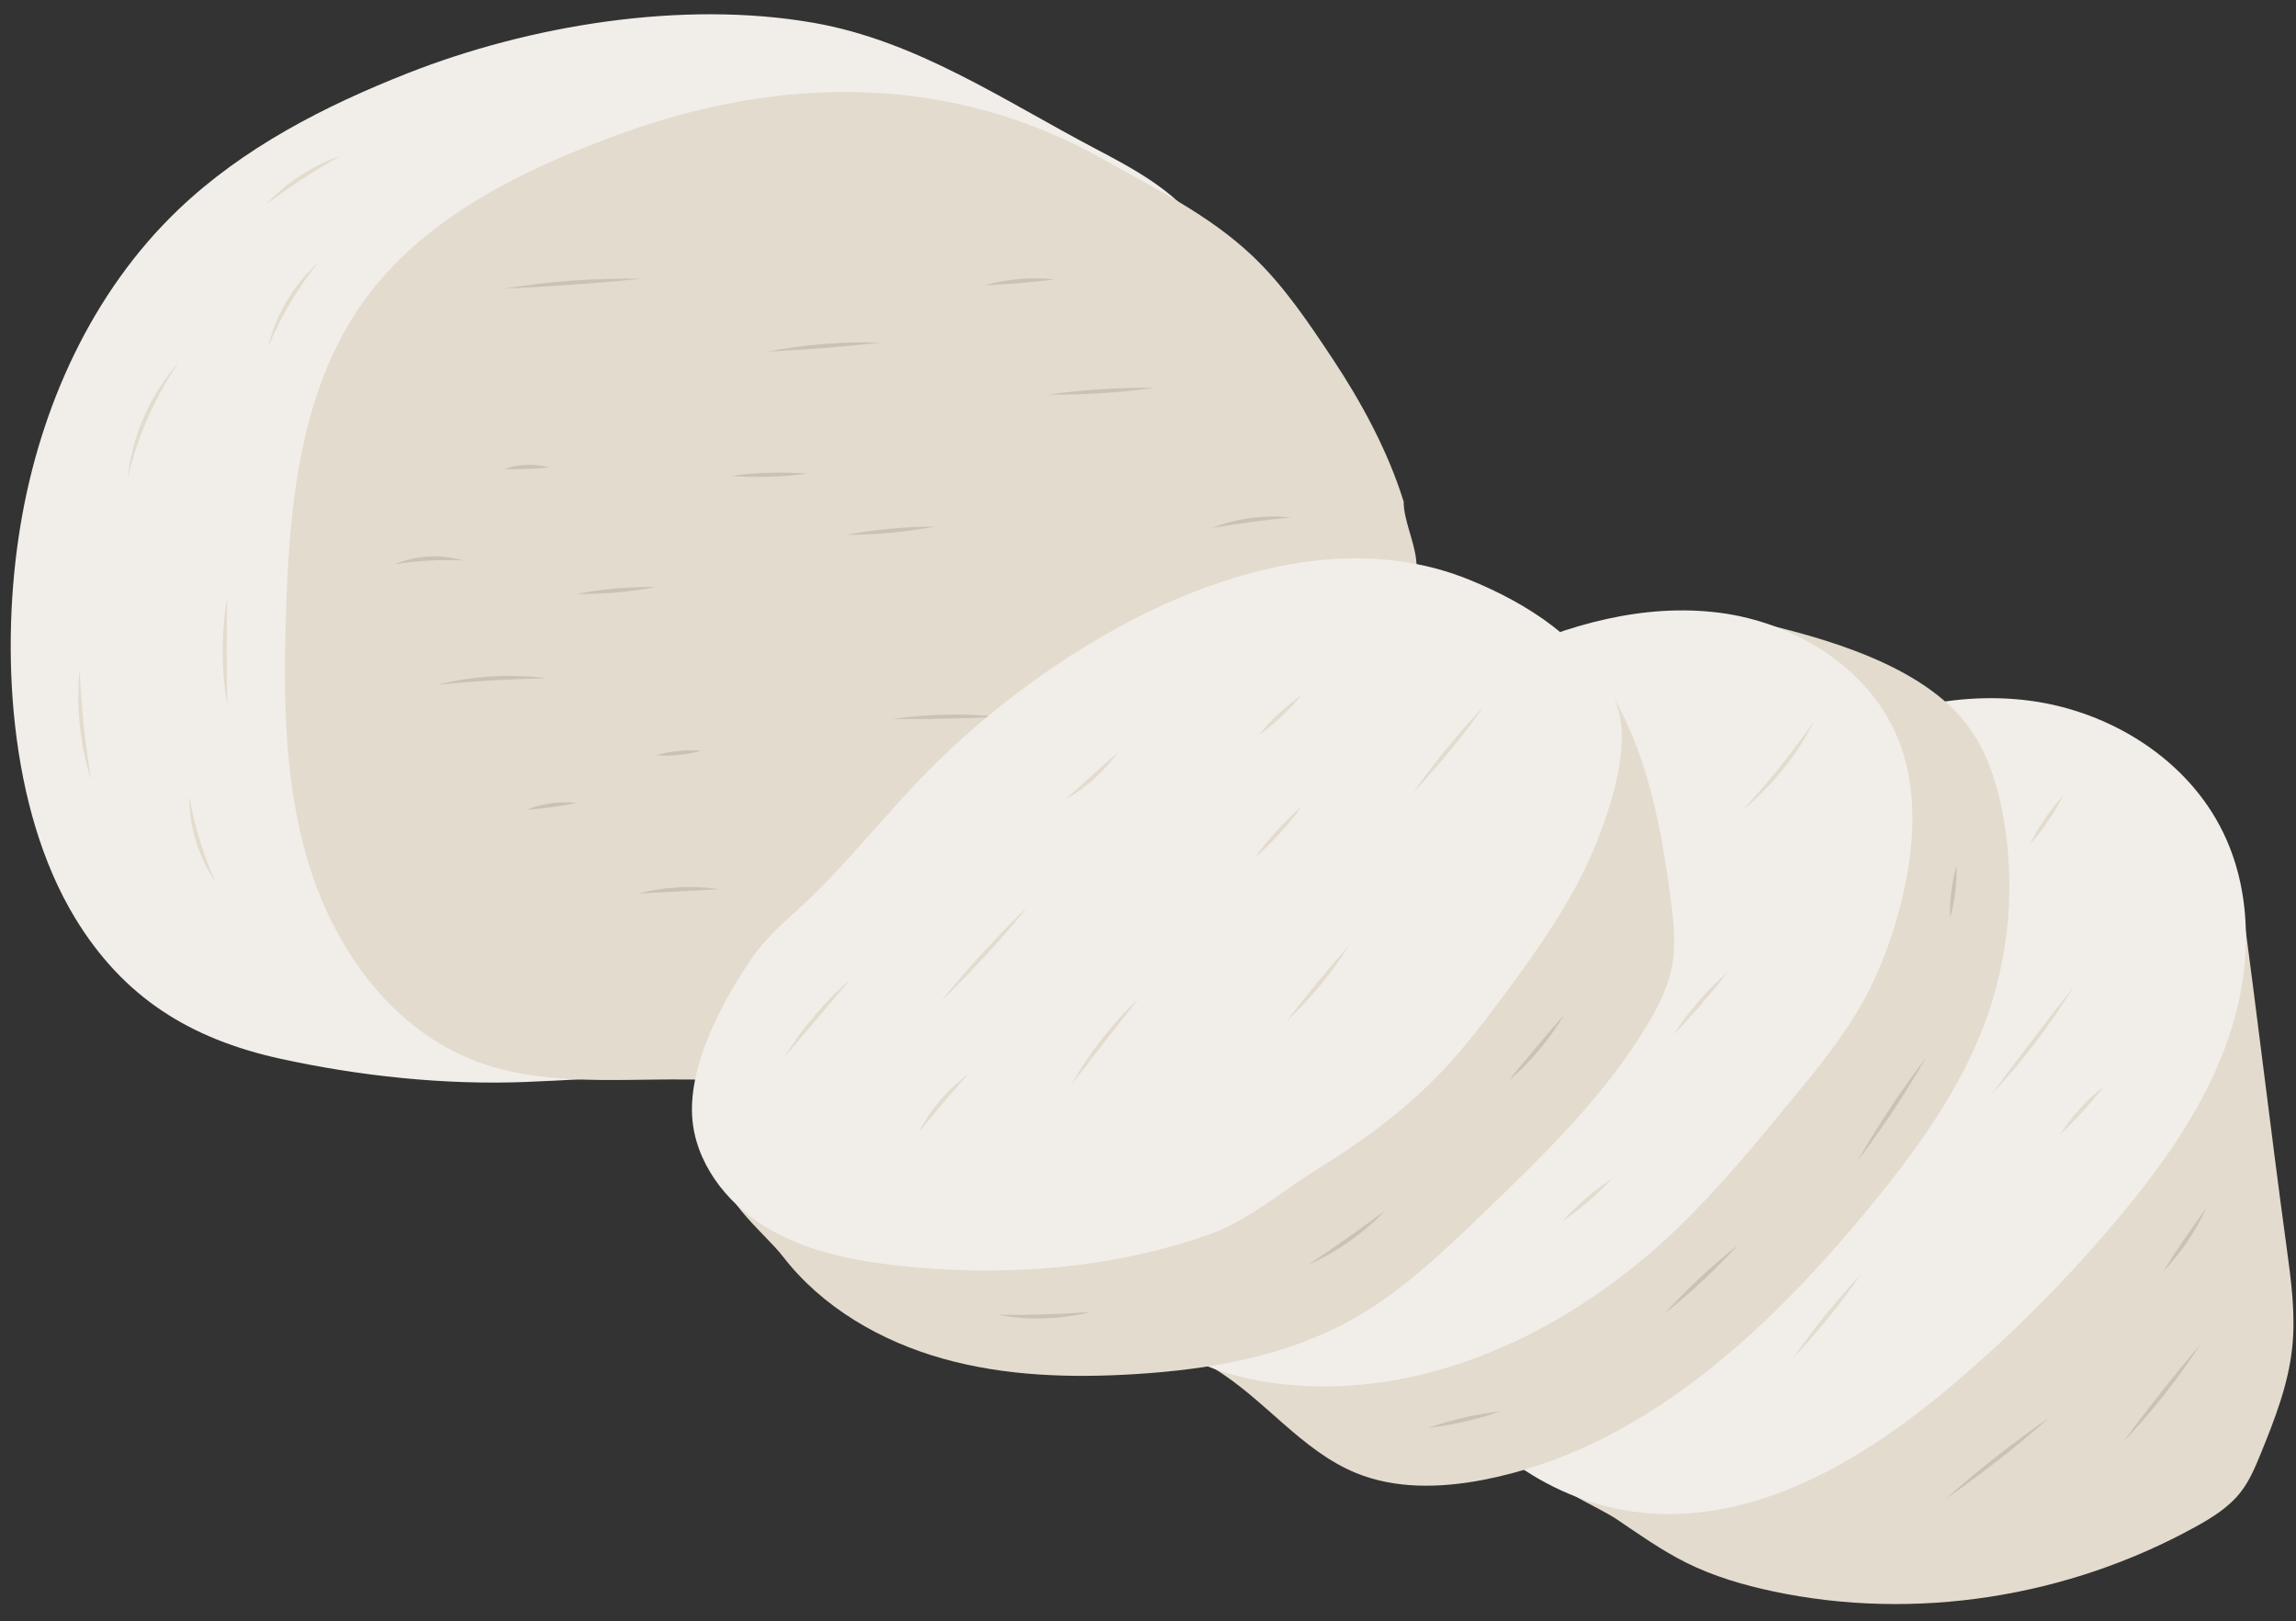 <?xml version="1.0" encoding="UTF-8"?>
<!DOCTYPE svg PUBLIC '-//W3C//DTD SVG 1.0//EN'
          'http://www.w3.org/TR/2001/REC-SVG-20010904/DTD/svg10.dtd'>
<svg height="318.2" preserveAspectRatio="xMidYMid meet" version="1.0" viewBox="-2.1 -2.8 450.6 318.2" width="450.6" xmlns="http://www.w3.org/2000/svg" xmlns:xlink="http://www.w3.org/1999/xlink" zoomAndPan="magnify"
><rect x="-2.1" y="-2.8" width="450.6" height="318.2" fill="#333333" stroke="none"/><g
  ><g id="change1_1"
    ><path d="M 328.879 303.902 C 334.223 306.559 340 308.258 345.84 309.5 C 373.793 315.434 403.785 310.648 428.801 296.824 C 432.023 295.043 435.242 293.055 437.531 290.172 C 439.352 287.883 440.492 285.145 441.598 282.438 C 444.324 275.75 446.98 268.922 447.75 261.742 C 448.457 255.164 447.555 248.531 446.656 241.977 C 443.664 220.164 440.781 195.398 437.789 173.586 C 437.512 171.566 437.121 172.469 436.289 170.605 C 434.551 166.707 430.578 164.141 426.422 163.188 C 422.262 162.23 417.91 162.691 413.715 163.465 C 401.297 165.766 389.555 170.781 378.191 176.293 C 355.906 187.098 334.199 200.301 318.242 219.242 C 314.961 223.137 311.91 227.312 310.039 232.051 C 307.805 237.707 307.359 243.887 306.18 249.852 C 304.969 255.953 302.977 261.891 302.035 268.039 C 301.227 273.359 301.684 278.125 302.973 283.289 C 303.207 284.238 297.863 282.797 298.262 283.695 C 300.336 288.344 311.254 292.699 315.238 295.391 C 319.68 298.391 324.066 301.512 328.879 303.902" fill="#e3dbce"
    /></g
    ><g id="change2_1"
    ><path d="M 315.738 177.711 C 308.09 187.32 301.527 197.531 295.211 208.047 C 288.945 218.477 284.148 229.777 278.867 240.77 C 276.676 245.328 275.156 248.773 275.691 254.039 C 276.152 258.566 277.723 262.988 279.852 266.988 C 287.98 282.266 304.258 292.891 321.516 294.184 C 344.086 295.875 365.066 282.746 382.246 268.012 C 393.504 258.355 403.969 247.773 413.496 236.41 C 422.414 225.773 430.629 214.242 435.172 201.125 C 439.719 188.008 440.27 173.043 434.199 160.559 C 427.234 146.23 412.09 136.809 396.297 134.719 C 380.504 132.629 364.305 137.25 350.648 145.449 C 336.988 153.652 325.656 165.242 315.738 177.711" fill="#f1eee9"
    /></g
    ><g id="change1_2"
    ><path d="M 314.371 273.215 C 317.77 268.867 322.211 265.285 327.188 262.902 C 322.902 266.086 318.395 269.707 314.371 273.215" fill="#e3dbce"
    /></g
    ><g id="change1_3"
    ><path d="M 349.824 263.695 C 353.859 257.887 358.324 252.371 363.18 247.227 C 359.148 253.039 354.676 258.547 349.824 263.695" fill="#e3dbce"
    /></g
    ><g id="change1_4"
    ><path d="M 388.621 212.121 C 393.801 205.117 399.594 197.512 404.98 190.668 C 400.281 198.352 394.785 205.555 388.621 212.121" fill="#e3dbce"
    /></g
    ><g id="change1_5"
    ><path d="M 402.18 219.938 C 404.473 216.262 407.438 212.984 410.875 210.348 C 408.184 213.734 405.285 216.926 402.18 219.938" fill="#e3dbce"
    /></g
    ><g id="change1_6"
    ><path d="M 396.129 163.105 C 397.906 159.562 400.152 156.258 402.801 153.309 C 401.027 156.855 398.773 160.152 396.129 163.105" fill="#e3dbce"
    /></g
    ><g id="change3_1"
    ><path d="M 430.863 234.336 C 428.77 238.918 425.887 243.16 422.387 246.785 C 425.047 242.516 427.867 238.379 430.863 234.336" fill="#c9c2b7"
    /></g
    ><g id="change3_2"
    ><path d="M 429.816 260.93 C 425.332 267.836 420.195 274.328 414.496 280.273 C 419.383 273.648 424.488 267.203 429.816 260.93" fill="#c9c2b7"
    /></g
    ><g id="change3_3"
    ><path d="M 400.18 275.332 C 393.688 281.086 386.855 286.449 379.719 291.379 C 386.203 285.617 393.043 280.262 400.18 275.332" fill="#c9c2b7"
    /></g
    ><g id="change1_7"
    ><path d="M 338.707 119.758 C 338.914 119.691 339.129 119.641 339.344 119.605 C 340.871 119.367 340.301 118.754 341.809 119.102 C 355.723 122.316 375.203 127.621 384.164 139.738 C 387.887 144.77 389.84 150.902 390.98 157.055 C 393.48 170.547 392.289 184.707 387.57 197.59 C 382.555 211.281 373.777 223.25 364.508 234.504 C 344.516 258.773 319.789 281.727 288.902 287.641 C 280.625 289.223 271.812 289.469 264.016 286.273 C 253.273 281.871 246.02 271.691 236.07 265.711 C 232.359 263.477 228.227 261.797 225.156 258.746 C 222.082 255.695 220.379 250.629 222.734 246.996 C 224.691 243.988 225.172 241.012 227.312 238.129 C 238.547 223.023 251.711 209.477 264.836 195.98 C 280.027 180.355 295.262 164.688 312.219 151 C 315.801 148.105 319.496 145.262 322.324 141.629 C 323.668 139.902 324.793 138.02 325.988 136.191 C 328.172 132.848 330.27 129.445 332.621 126.211 C 334.172 124.078 336.012 120.621 338.707 119.758" fill="#e3dbce"
    /></g
    ><g id="change2_2"
    ><path d="M 225.637 260.461 C 233.188 265.734 242.395 268.273 251.574 269.031 C 279.348 271.324 306.617 257.844 326.758 238.586 C 335.051 230.656 342.359 221.766 349.648 212.898 C 354.629 206.84 359.637 200.738 363.461 193.895 C 366.926 187.691 369.371 180.949 371.07 174.055 C 373.664 163.523 374.469 152.102 370.34 142.07 C 364.66 128.262 350.195 119.367 335.387 117.457 C 320.574 115.547 305.555 119.727 292.055 126.109 C 271.484 135.844 253.691 150.871 239.766 168.797 C 232.699 177.891 226.605 187.734 221.555 198.082 C 217.262 206.887 212.047 217.074 211.309 226.984 C 210.301 240.512 214.156 252.438 225.637 260.461" fill="#f1eee9"
    /></g
    ><g id="change1_8"
    ><path d="M 304.469 236.934 C 307.371 233.73 310.664 230.883 314.258 228.477 C 311.355 231.684 308.059 234.527 304.469 236.934" fill="#e3dbce"
    /></g
    ><g id="change1_9"
    ><path d="M 266.727 249.953 C 270.52 245.992 274.684 242.398 279.164 239.238 C 275.375 243.203 271.203 246.789 266.727 249.953" fill="#e3dbce"
    /></g
    ><g id="change1_10"
    ><path d="M 326.242 200.402 C 329.207 195.785 332.832 191.578 336.965 187.973 C 333.605 192.301 330.031 196.441 326.242 200.402" fill="#e3dbce"
    /></g
    ><g id="change1_11"
    ><path d="M 339.902 156.18 C 345.012 150.656 349.695 144.805 353.98 138.617 C 350.605 145.363 345.75 151.414 339.902 156.18" fill="#e3dbce"
    /></g
    ><g id="change3_4"
    ><path d="M 381.871 167.031 C 381.98 170.488 381.562 173.953 380.629 177.281 C 380.516 173.828 380.938 170.359 381.871 167.031" fill="#c9c2b7"
    /></g
    ><g id="change3_5"
    ><path d="M 375.914 204.734 C 371.875 211.773 367.383 218.547 362.465 225 C 366.504 217.961 371 211.191 375.914 204.734" fill="#c9c2b7"
    /></g
    ><g id="change3_6"
    ><path d="M 338.945 241.57 C 334.551 246.391 329.773 250.859 324.66 254.91 C 329.051 250.086 333.832 245.621 338.945 241.57" fill="#c9c2b7"
    /></g
    ><g id="change3_7"
    ><path d="M 278.191 277.418 C 282.797 275.828 287.57 274.734 292.406 274.172 C 287.805 275.766 283.031 276.852 278.191 277.418" fill="#c9c2b7"
    /></g
    ><g id="change2_3"
    ><path d="M 197.914 99.484 C 198.734 98.012 199.582 96.555 200.473 95.109 C 211.445 77.238 222.422 59.371 233.398 41.504 C 228.305 34.57 220.418 30.34 212.801 26.34 C 194.844 16.902 177.805 5.199 157.52 1.668 C 131.855 -2.801 101.906 2.121 77.891 11.578 C 61.559 18.008 45.609 26.191 32.918 38.316 C 15.938 54.535 5.785 77.059 1.93 100.223 C -2.098 124.398 -0.402 155.875 12.621 177.336 C 22.082 192.926 35.184 201.086 52.922 204.977 C 68.324 208.355 85.055 210.156 100.91 209.543 C 109.035 209.227 117.324 208.68 125.332 208.242 C 132.102 207.871 139.238 204.656 143.148 198.992 C 149.109 190.355 152.5 180.328 157.648 171.242 C 163.023 161.762 170.75 155.488 175.648 145.566 C 175.648 142.051 180.426 135.578 181.953 132.301 C 184.023 127.855 186.074 123.398 188.211 118.984 C 191.41 112.383 194.387 105.824 197.914 99.484" fill="#f1eee9"
    /></g
    ><g id="change1_12"
    ><path d="M 273.371 95.633 C 270.211 85.438 264.793 75.695 259.508 67.738 C 254.723 60.531 249.879 53.258 243.586 47.32 C 235.129 39.344 224.734 34.309 214.672 28.605 C 184.227 11.344 150.504 11.969 118.48 23.891 C 99.762 30.859 80.832 40.141 69.215 56.391 C 56.734 73.84 54.652 96.48 54.012 117.922 C 53.523 134.316 53.672 151.016 58.469 166.699 C 63.266 182.387 73.332 197.141 88.168 204.137 C 101.973 210.648 117.805 208.895 132.641 209.055 C 150.574 209.242 168.527 208.188 186.316 205.887 C 201.254 203.957 216.379 201.051 229.547 193.742 C 236.32 189.988 242.43 185.145 248.219 180.004 C 256.367 172.77 264.105 164.684 268.559 154.738 C 271.184 148.875 272.582 142.551 273.961 136.281 C 275.41 129.711 276.828 123.945 276.336 117.273 C 276.086 113.84 276.199 110.395 275.816 106.969 C 275.414 103.328 273.371 99.172 273.371 95.633" fill="#e3dbce"
    /></g
    ><g id="change3_8"
    ><path d="M 96.805 53.848 C 105.77 52.395 114.867 51.738 123.945 51.91 C 115.062 52.785 105.727 53.441 96.805 53.848" fill="#c9c2b7"
    /></g
    ><g id="change3_9"
    ><path d="M 148.43 66.203 C 155.754 64.82 163.234 64.219 170.684 64.426 C 163.285 65.277 155.871 65.863 148.43 66.203" fill="#c9c2b7"
    /></g
    ><g id="change3_10"
    ><path d="M 203.621 74.641 C 210.551 73.672 217.551 73.223 224.543 73.309 C 217.617 74.281 210.617 74.723 203.621 74.641" fill="#c9c2b7"
    /></g
    ><g id="change3_11"
    ><path d="M 191.145 53.195 C 195.613 51.938 200.344 51.535 204.961 52.035 C 200.508 52.582 195.625 52.988 191.145 53.195" fill="#c9c2b7"
    /></g
    ><g id="change3_12"
    ><path d="M 96.781 89.262 C 99.621 88.281 102.789 88.16 105.695 88.938 C 102.719 89.223 99.77 89.328 96.781 89.262" fill="#c9c2b7"
    /></g
    ><g id="change3_13"
    ><path d="M 141.305 90.598 C 146.316 89.922 151.395 89.766 156.438 90.145 C 151.426 90.824 146.348 90.973 141.305 90.598" fill="#c9c2b7"
    /></g
    ><g id="change3_14"
    ><path d="M 111.031 113.766 C 116.16 112.789 121.387 112.328 126.609 112.406 C 121.48 113.387 116.254 113.836 111.031 113.766" fill="#c9c2b7"
    /></g
    ><g id="change3_15"
    ><path d="M 164 102.168 C 169.727 101.105 175.547 100.559 181.375 100.547 C 175.648 101.609 169.824 102.152 164 102.168" fill="#c9c2b7"
    /></g
    ><g id="change3_16"
    ><path d="M 75.391 107.914 C 79.582 106.191 84.422 105.922 88.777 107.18 C 84.281 106.984 79.84 107.227 75.391 107.914" fill="#c9c2b7"
    /></g
    ><g id="change3_17"
    ><path d="M 83.875 131.578 C 90.824 129.82 98.145 129.387 105.25 130.324 C 98.301 130.441 90.789 130.875 83.875 131.578" fill="#c9c2b7"
    /></g
    ><g id="change3_18"
    ><path d="M 126.617 145.43 C 129.5 144.605 132.523 144.289 135.516 144.516 C 132.633 145.344 129.609 145.648 126.617 145.43" fill="#c9c2b7"
    /></g
    ><g id="change3_19"
    ><path d="M 101.246 156.121 C 104.32 154.867 107.738 154.398 111.039 154.785 C 107.797 155.457 104.547 155.895 101.246 156.121" fill="#c9c2b7"
    /></g
    ><g id="change3_20"
    ><path d="M 123.055 172.574 C 128.262 171.234 133.758 170.93 139.082 171.703 C 133.727 171.992 128.406 172.277 123.055 172.574" fill="#c9c2b7"
    /></g
    ><g id="change3_21"
    ><path d="M 172.91 138.32 C 179.977 137.312 187.176 137.16 194.277 137.887 C 187.383 138.211 179.812 138.359 172.91 138.32" fill="#c9c2b7"
    /></g
    ><g id="change3_22"
    ><path d="M 235.645 100.824 C 240.578 98.934 245.996 98.203 251.254 98.738 C 246.012 99.27 240.84 99.957 235.645 100.824" fill="#c9c2b7"
    /></g
    ><g id="change1_13"
    ><path d="M 64.684 27.789 C 59.77 30.59 54.641 33.945 50.102 37.324 C 54.086 33.043 59.164 29.727 64.684 27.789" fill="#e3dbce"
    /></g
    ><g id="change1_14"
    ><path d="M 60.258 48.812 C 56.258 53.855 53 59.383 50.512 65.316 C 51.984 59.023 55.461 53.145 60.258 48.812" fill="#e3dbce"
    /></g
    ><g id="change1_15"
    ><path d="M 32.992 68.312 C 28.23 75.25 24.844 82.957 22.934 91.137 C 23.777 82.754 27.383 74.59 32.992 68.312" fill="#e3dbce"
    /></g
    ><g id="change1_16"
    ><path d="M 13.539 128.523 C 13.855 135.844 14.609 143.098 15.793 150.328 C 13.57 143.328 12.797 135.828 13.539 128.523" fill="#e3dbce"
    /></g
    ><g id="change1_17"
    ><path d="M 42.5 114.277 C 42.367 121.41 42.371 128.512 42.504 135.645 C 41.316 128.598 41.316 121.324 42.5 114.277" fill="#e3dbce"
    /></g
    ><g id="change1_18"
    ><path d="M 35.039 153.438 C 36.07 159.297 37.801 164.953 40.223 170.387 C 36.852 165.453 35.008 159.414 35.039 153.438" fill="#e3dbce"
    /></g
    ><g id="change1_19"
    ><path d="M 151.527 243.758 C 159.246 253.785 170.793 260.43 182.98 263.848 C 195.168 267.266 208.02 267.656 220.652 266.875 C 235.359 265.965 250.297 263.379 263.172 256.199 C 272.914 250.77 281.07 242.938 289.105 235.199 C 300.902 223.84 312.844 212.297 321.242 198.234 C 323.32 194.758 325.191 191.082 325.984 187.109 C 326.867 182.684 326.371 178.113 325.789 173.641 C 323.988 159.773 321.117 144.461 313.68 132.613 C 312.715 131.078 311.738 130.727 310.215 129.738 C 308.391 128.555 306.141 128.281 303.973 128.137 C 280.887 126.566 258.551 135.742 237.434 145.203 C 225.465 150.566 213.426 156.16 203.223 164.398 C 195.766 170.422 189.457 177.719 183.195 184.973 C 174.773 194.73 166.344 204.492 158.375 214.633 C 154.527 219.527 143.266 219.812 140.43 225.375 C 137.469 231.176 147.91 239.059 151.527 243.758" fill="#e3dbce"
    /></g
    ><g id="change2_4"
    ><path d="M 310.445 164.41 C 313.738 156.711 318.727 142.414 314.648 134.242 C 308.965 122.852 297.867 115.73 286.359 111.016 C 250.172 96.188 205.078 123.086 179.988 148.566 C 171.695 156.988 164.418 166.395 155.801 174.484 C 152.23 177.836 148.395 180.996 145.609 185.027 C 139.809 193.418 133.121 205.828 133.738 216.273 C 134.266 225.176 140.281 233.094 147.852 237.805 C 155.426 242.512 164.395 244.441 173.25 245.477 C 193.777 247.879 216.301 246.371 235.84 239.223 C 243.051 236.582 249.93 230.648 256.535 226.586 C 265.219 221.246 273.5 215.164 280.57 207.785 C 285.297 202.852 289.438 197.398 293.496 191.902 C 299.91 183.227 306.199 174.332 310.445 164.41" fill="#f1eee9"
    /></g
    ><g id="change1_20"
    ><path d="M 151.758 204.75 C 155.309 198.992 159.746 193.762 164.855 189.324 C 160.652 194.332 156.016 199.789 151.758 204.75" fill="#e3dbce"
    /></g
    ><g id="change1_21"
    ><path d="M 182.574 193.695 C 187.863 187.152 193.551 180.941 199.613 175.113 C 194.332 181.656 188.637 187.863 182.574 193.695" fill="#e3dbce"
    /></g
    ><g id="change1_22"
    ><path d="M 207.055 154.062 C 210.359 151.027 213.988 147.75 217.348 144.777 C 214.66 148.57 211.102 151.773 207.055 154.062" fill="#e3dbce"
    /></g
    ><g id="change1_23"
    ><path d="M 244.031 165.68 C 246.746 161.926 249.887 158.48 253.379 155.441 C 250.668 159.195 247.523 162.633 244.031 165.68" fill="#e3dbce"
    /></g
    ><g id="change1_24"
    ><path d="M 244.848 141.562 C 247.305 138.535 250.164 135.848 253.344 133.59 C 250.891 136.617 248.023 139.301 244.848 141.562" fill="#e3dbce"
    /></g
    ><g id="change1_25"
    ><path d="M 275.199 152.777 C 279.398 146.828 284.023 141.18 289.039 135.895 C 284.844 141.852 280.215 147.492 275.199 152.777" fill="#e3dbce"
    /></g
    ><g id="change1_26"
    ><path d="M 262.75 182.609 C 259.273 188.16 255.059 193.266 250.262 197.723 C 254.145 192.719 258.57 187.367 262.75 182.609" fill="#e3dbce"
    /></g
    ><g id="change1_27"
    ><path d="M 221.492 193.016 C 216.969 198.734 212.5 204.461 208.043 210.234 C 211.621 203.867 216.184 198.031 221.492 193.016" fill="#e3dbce"
    /></g
    ><g id="change1_28"
    ><path d="M 187.953 207.973 C 184.578 211.758 181.328 215.586 178.137 219.527 C 180.445 214.992 183.855 210.984 187.953 207.973" fill="#e3dbce"
    /></g
    ><g id="change3_23"
    ><path d="M 304.891 196.305 C 302 201.215 298.27 205.648 293.918 209.332 C 297.387 205.055 301.27 200.449 304.891 196.305" fill="#c9c2b7"
    /></g
    ><g id="change3_24"
    ><path d="M 193.727 255.223 C 199.652 255.316 206.066 255.121 211.977 254.672 C 206.043 256.18 199.738 256.367 193.727 255.223" fill="#c9c2b7"
    /></g
    ><g id="change3_25"
    ><path d="M 254.719 245.367 C 259.867 241.93 264.891 238.379 269.855 234.68 C 265.586 239.18 260.391 242.848 254.719 245.367" fill="#c9c2b7"
    /></g
  ></g
></svg
>
